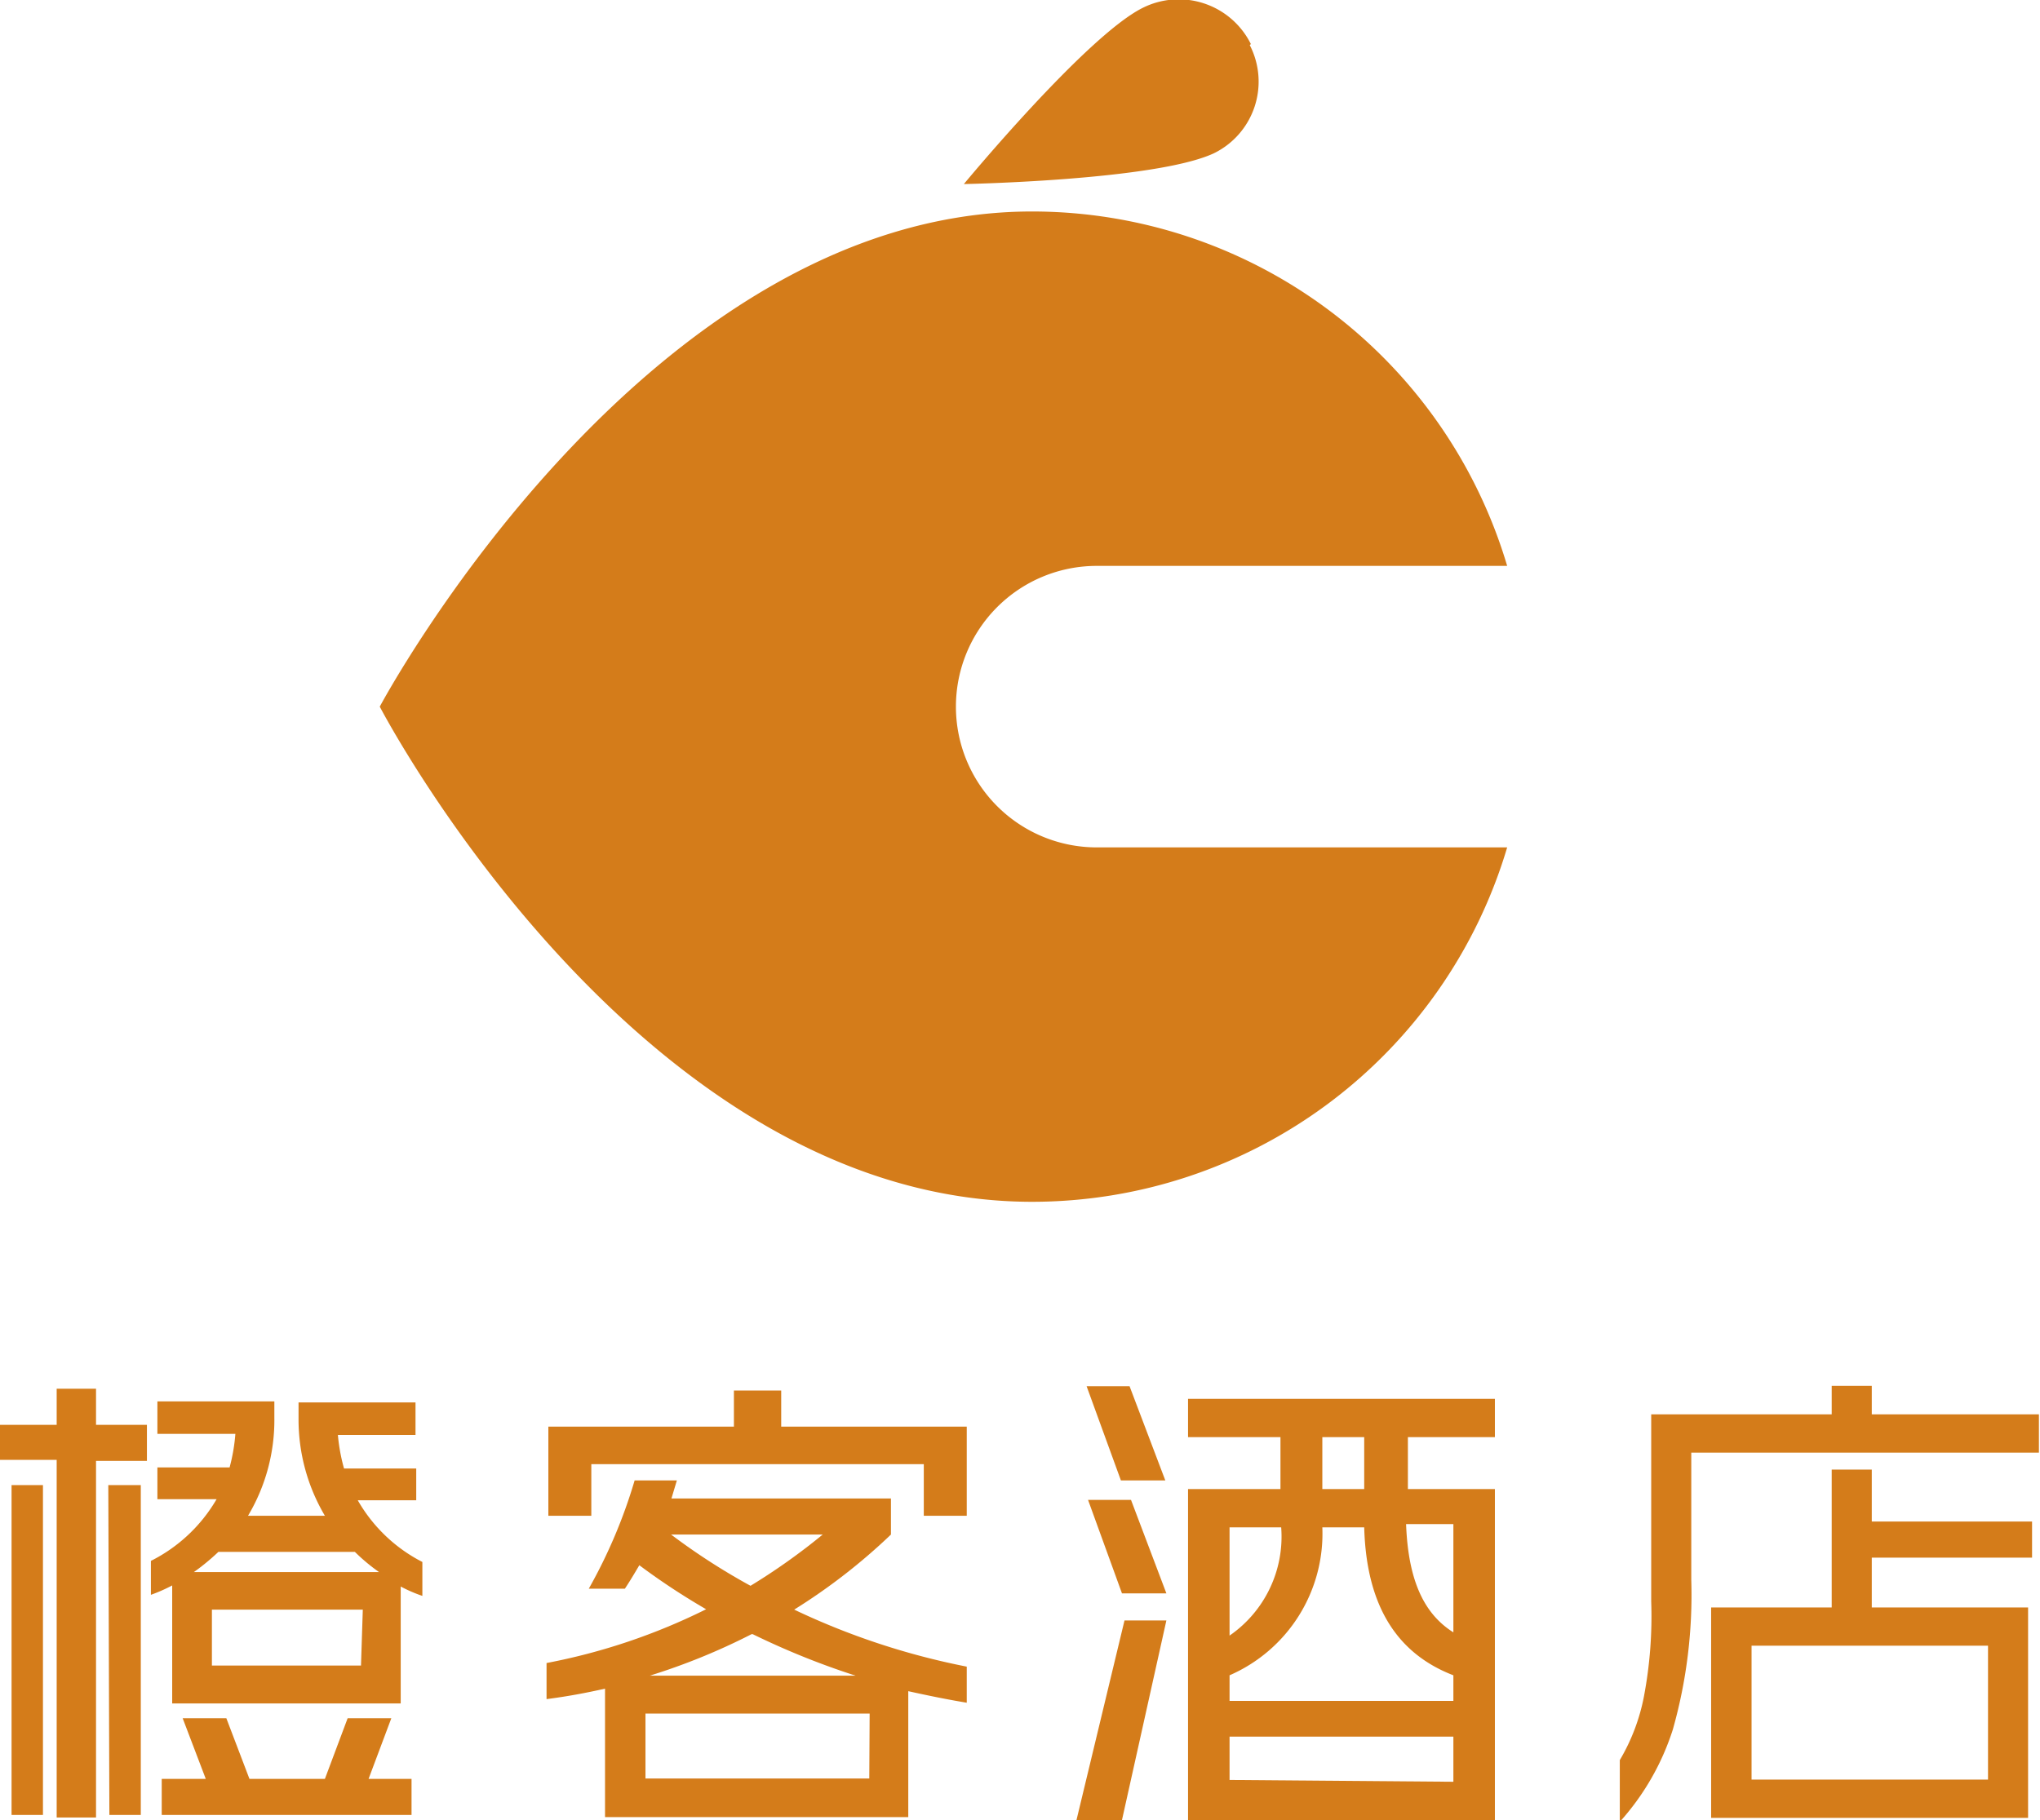 <svg xmlns="http://www.w3.org/2000/svg" viewBox="0 0 56.51 50.44"><defs><style>.cls-1,.cls-2{fill:#d47c1a;}.cls-2{fill-rule:evenodd;}</style></defs><title>资源 26</title><g id="图层_2" data-name="图层 2"><g id="图形素材"><g id="_编组_" data-name="&lt;编组&gt;"><g id="_编组_2" data-name="&lt;编组&gt;"><path id="_路径_" data-name="&lt;路径&gt;" class="cls-1" d="M34.62,1.25a2.21,2.21,0,0,1-1,3C32,5,26.7,5.1,26.7,5.1S30.09,1,31.65.22a2.23,2.23,0,0,1,3,1"/><path id="_路径_2" data-name="&lt;路径&gt;" class="cls-1" d="M30.38,23.48h0a3.9,3.9,0,0,1,0-7.8H41.75A13.73,13.73,0,0,0,28.59,5.86c-10.76,0-18.07,13.72-18.07,13.72S17.65,33.3,28.59,33.3a13.73,13.73,0,0,0,13.16-9.82Z"/><path id="_复合路径_" data-name="&lt;复合路径&gt;" class="cls-2" d="M22,44.6a16.43,16.43,0,0,0,2.68-2.08v-1H18.6l.15-.5H17.58a14.34,14.34,0,0,1-1.27,3h1c.14-.21.27-.43.4-.65a19.06,19.06,0,0,0,1.85,1.22,17.06,17.06,0,0,1-4.42,1.49v1c.55-.07,1.09-.17,1.62-.29v3.56h8.4V46.86c.54.12,1.08.23,1.62.32v-1A20.12,20.12,0,0,1,22,44.6M16.38,42H15.19V39.53h5.14v-1h1.31v1h5.14V42H25.59V40.57H16.38Zm2.19.52h4.22a17.49,17.49,0,0,1-2,1.42,18,18,0,0,1-2.2-1.42m2.26,2.76a21.48,21.48,0,0,0,2.85,1.15H18a17.74,17.74,0,0,0,2.82-1.15m3.26,4H17.88V47.48h6.21Z"/><path id="_复合路径_2" data-name="&lt;复合路径&gt;" class="cls-2" d="M0,39.48H1.57v-1H2.66v1H4.07v1H2.66v9.88H1.57V40.45H0Zm4.36,1.18h2a5,5,0,0,0,.16-.93H4.36v-.9H7.6v.45A5.18,5.18,0,0,1,6.87,42H9a5.24,5.24,0,0,1-.73-2.67v-.47h3.24v.9H9.36a5.06,5.06,0,0,0,.17.93h2v.88H9.91a4.34,4.34,0,0,0,1.79,1.71v.94a4,4,0,0,1-.6-.26V47.2H4.77V43.93a4.41,4.41,0,0,1-.59.26v-.94A4.38,4.38,0,0,0,6,41.54H4.36ZM6.05,43a6.13,6.13,0,0,1-.68.56H10.5A5.23,5.23,0,0,1,9.83,43Zm4,1.6H5.87v1.55H10ZM4.48,49.29H5.7l-.64-1.68H6.27l.64,1.68H9l.63-1.68h1.21l-.63,1.68H11.4v1H4.48Zm-4.16,1h.87V41.15H.32Zm2.71,0H3.9V41.15H3Z"/><path id="_路径_3" data-name="&lt;路径&gt;" class="cls-2" d="M51.85,39.19V38.4H50.74v.79h-5v4.18h0v1a11.93,11.93,0,0,1-.2,2.63,5.49,5.49,0,0,1-.67,1.77v1.71a7,7,0,0,0,1.47-2.56,13.69,13.69,0,0,0,.51-4.14h0V40.25h9.63V39.19Z"/><path id="_复合路径_3" data-name="&lt;复合路径&gt;" class="cls-2" d="M51.85,40.72H50.74v3.82H47.4v5.83h8.78V44.54H51.85V43.16h4.44v-1H51.85Zm3.22,8.59H48.52V45.6h6.55Z"/><polygon id="_路径_4" data-name="&lt;路径&gt;" class="cls-2" points="32.28 41.02 31.29 38.41 30.1 38.41 31.05 41.02 32.28 41.02"/><polygon id="_路径_5" data-name="&lt;路径&gt;" class="cls-2" points="29.82 50.43 29.98 50.43 30.92 50.43 31.08 50.43 32.31 44.9 31.15 44.9 29.82 50.43"/><path id="_复合路径_4" data-name="&lt;复合路径&gt;" class="cls-2" d="M41.41,39.82V38.76h-8.5v1.06h2.56v1.44H32.91v9.17h8.5V41.26H39V39.82Zm-1.15,6.6h0v.71h-6.2v-.71a4.28,4.28,0,0,0,2.57-4.1h1.16c.06,2.22.94,3.51,2.47,4.1m-2.47-5.16H36.63V39.82h1.16Zm-2.3,1.06h0a3.33,3.33,0,0,1-1.43,3v-3Zm-1.43,7h0V48.12h6.2v1.25Zm6.2-4.09h0c-.78-.49-1.25-1.38-1.31-3h1.31Z"/><polygon id="_路径_6" data-name="&lt;路径&gt;" class="cls-2" points="30.14 41.56 31.08 44.15 32.31 44.15 31.33 41.56 30.14 41.56"/></g></g></g></g></svg>